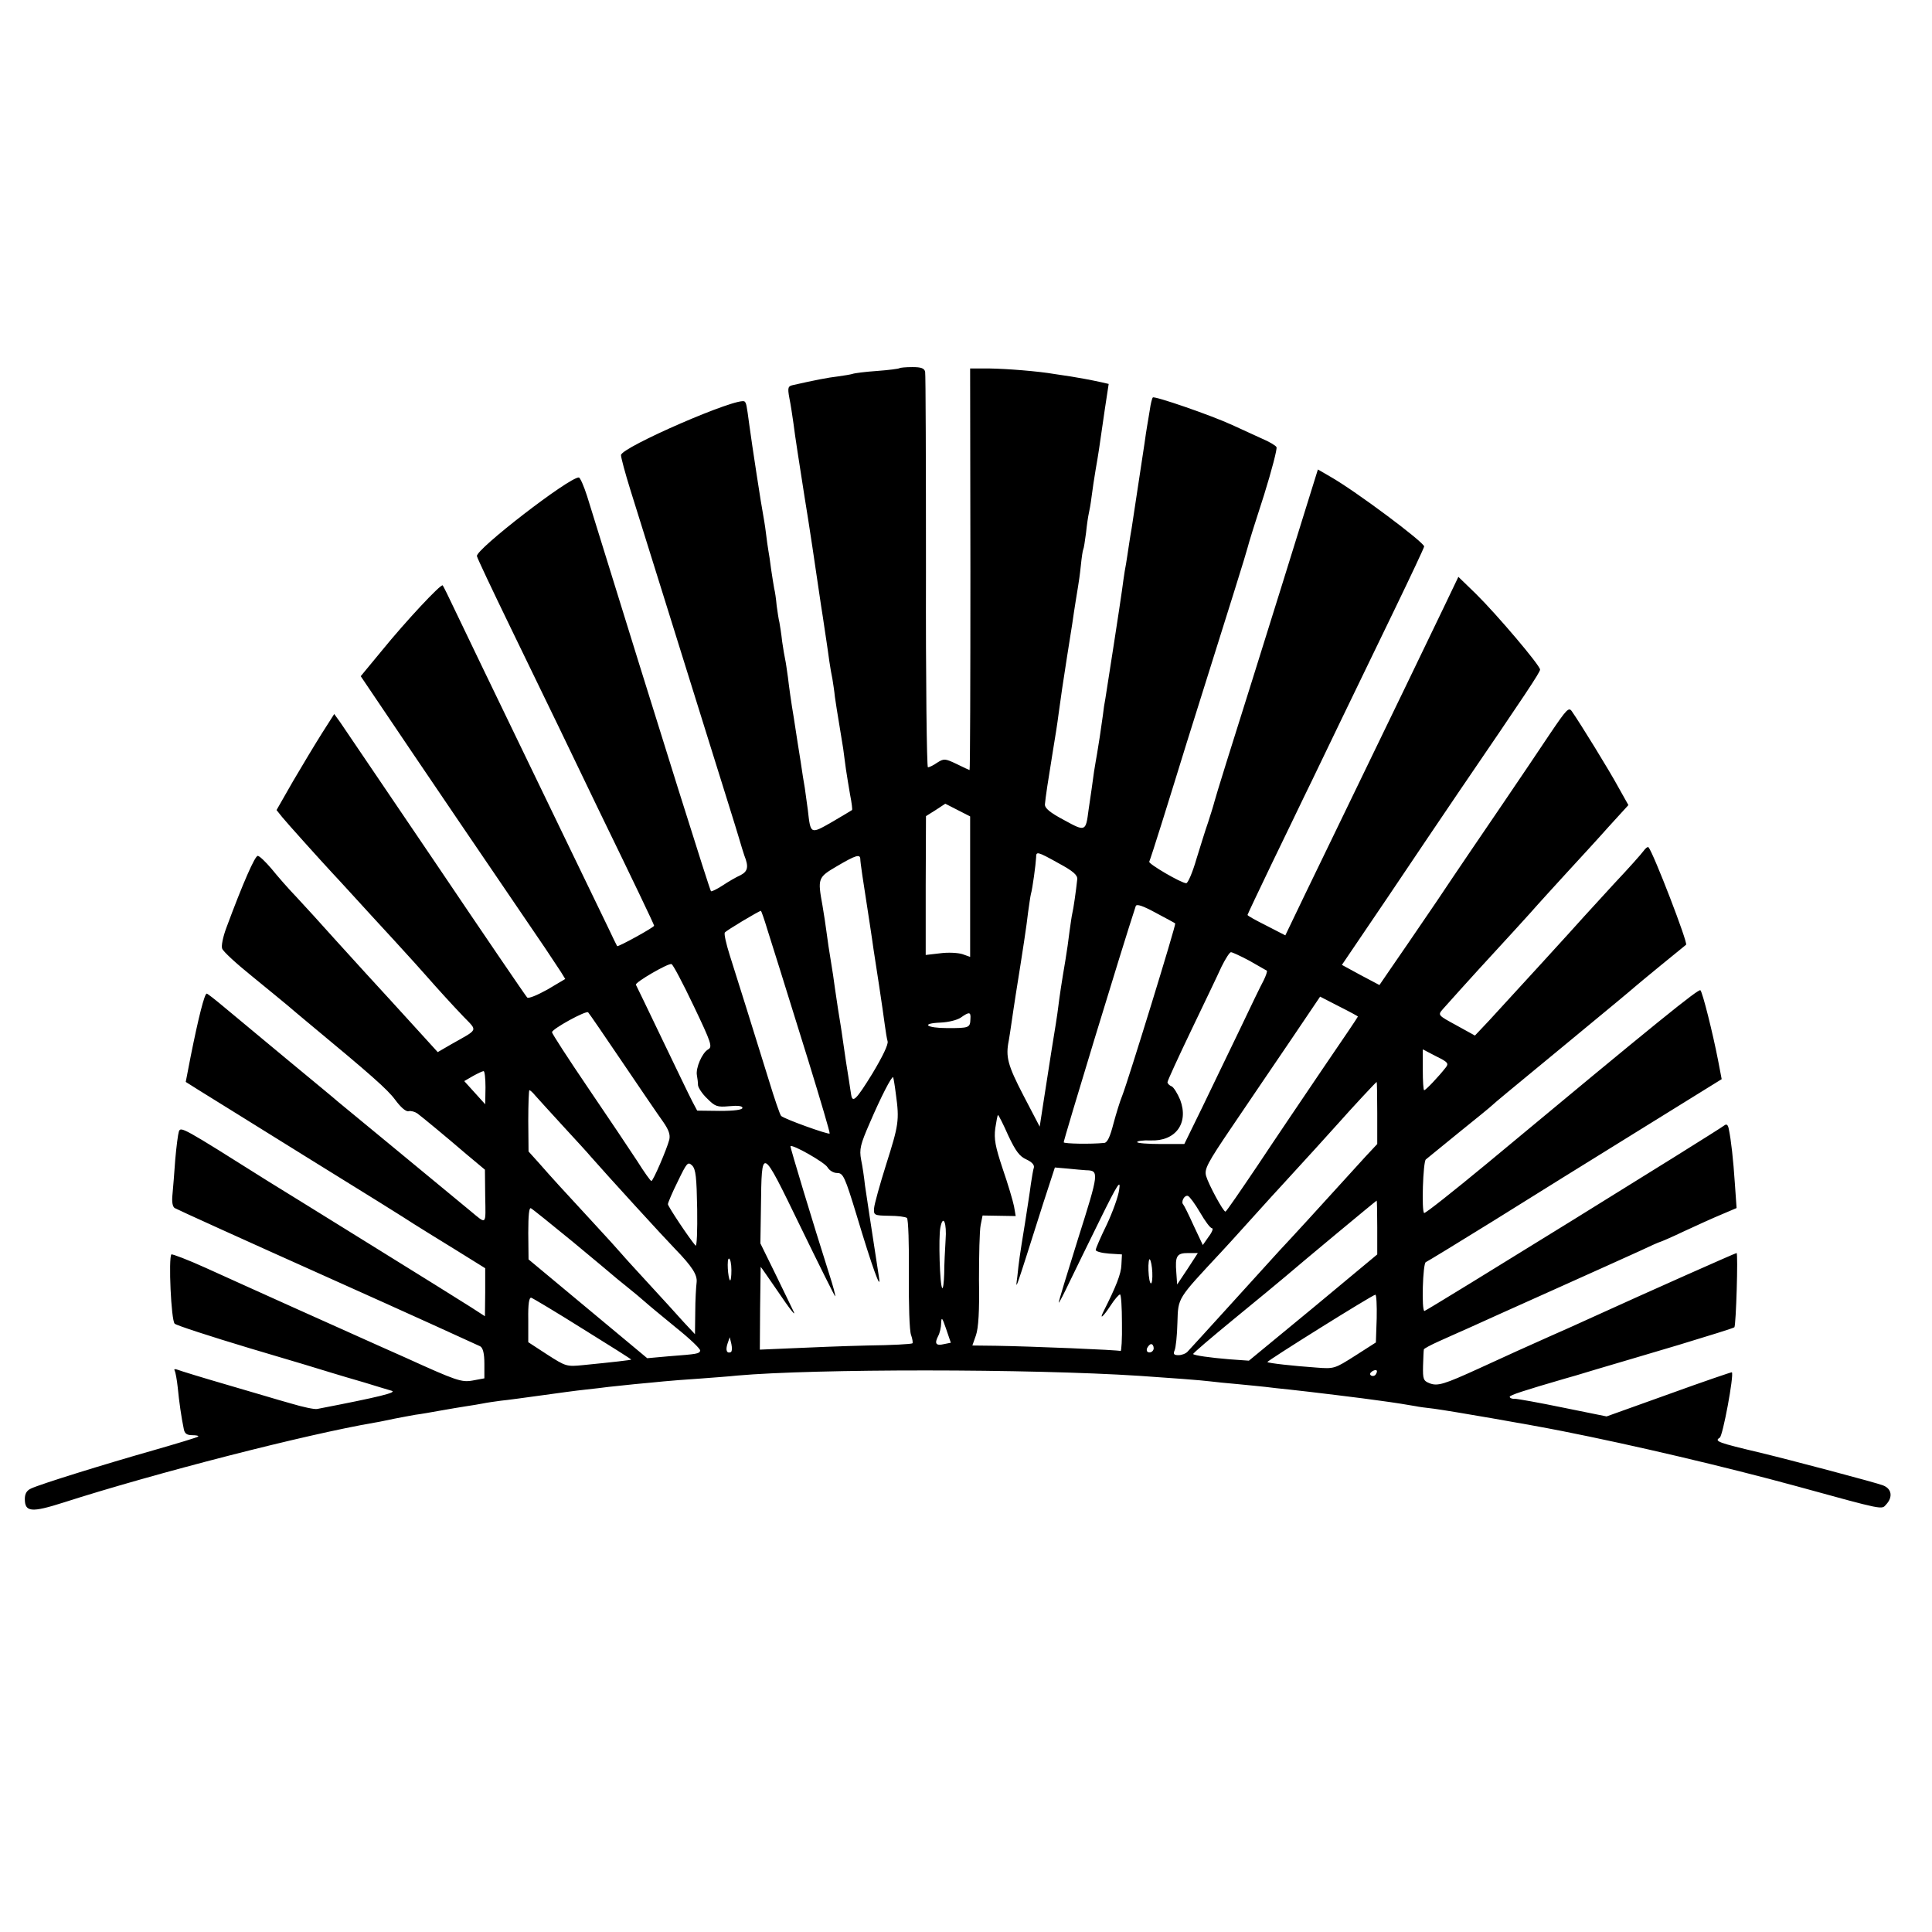 <?xml version="1.0" standalone="no"?>
<!DOCTYPE svg PUBLIC "-//W3C//DTD SVG 20010904//EN"
 "http://www.w3.org/TR/2001/REC-SVG-20010904/DTD/svg10.dtd">
<svg version="1.0" xmlns="http://www.w3.org/2000/svg"
 width="700pt" height="700pt" viewBox="0 0 700 700"
 preserveAspectRatio="xMidYMid meet">
<g transform="translate(0,700) scale(0.1,-0.1)"
fill="#000000" stroke="none">
<path d="M3259 5666 c-2 -2 -39 -7 -81 -10 -43 -3 -83 -8 -90 -11 -7 -2 -31
-6 -53 -9 -35 -4 -81 -13 -161 -31 -19 -4 -21 -9 -14 -47 5 -24 11 -65 15 -93
5 -42 22 -150 40 -265 16 -96 40 -258 60 -395 9 -55 17 -115 20 -132 3 -18 7
-50 10 -70 3 -21 8 -49 11 -63 2 -14 7 -43 9 -65 3 -22 10 -65 15 -95 5 -30
12 -72 15 -92 3 -21 7 -55 10 -75 3 -21 10 -62 15 -92 6 -30 9 -55 7 -56 -1
-1 -33 -20 -72 -43 -79 -45 -78 -46 -88 43 -4 28 -9 64 -11 80 -3 17 -10 59
-15 95 -6 36 -17 108 -25 160 -9 52 -18 118 -21 145 -4 28 -8 57 -10 65 -2 8
-7 38 -11 65 -3 28 -8 59 -10 70 -3 11 -7 39 -10 61 -2 23 -6 51 -9 62 -2 11
-7 42 -11 69 -3 26 -8 57 -10 68 -2 11 -6 40 -9 65 -3 25 -8 54 -10 65 -5 23
-41 257 -50 325 -10 75 -11 79 -17 85 -20 20 -448 -166 -448 -194 0 -9 15 -65
34 -126 57 -183 179 -572 281 -900 53 -170 104 -332 112 -360 8 -27 17 -57 20
-65 16 -40 13 -57 -14 -71 -16 -7 -45 -24 -66 -38 -20 -13 -39 -22 -41 -20 -5
6 -164 511 -449 1432 -12 37 -25 67 -30 67 -36 0 -374 -261 -369 -285 1 -7 56
-123 121 -257 65 -134 144 -297 176 -363 32 -66 96 -199 142 -295 126 -259
203 -420 203 -424 0 -6 -131 -78 -134 -74 -1 1 -16 32 -33 68 -67 138 -194
402 -273 565 -158 327 -242 501 -282 585 -22 47 -42 87 -44 89 -6 7 -134 -130
-221 -237 l-76 -92 56 -83 c135 -201 468 -691 612 -902 22 -33 48 -72 57 -86
l16 -26 -64 -38 c-38 -21 -69 -34 -74 -29 -5 5 -155 225 -333 489 -179 264
-334 493 -345 509 l-21 29 -44 -69 c-24 -38 -71 -116 -105 -174 l-60 -105 20
-25 c16 -20 142 -160 183 -204 6 -6 37 -40 70 -76 33 -36 103 -113 155 -169
52 -57 103 -113 113 -125 44 -50 93 -104 136 -149 52 -54 56 -44 -43 -100
l-50 -29 -40 44 c-73 80 -201 221 -221 242 -11 12 -60 66 -110 121 -49 55
-113 125 -141 155 -29 30 -69 76 -90 102 -22 26 -44 47 -50 47 -10 1 -54 -99
-114 -261 -12 -32 -19 -66 -15 -75 3 -10 52 -55 108 -100 56 -46 114 -93 128
-105 15 -13 46 -39 70 -59 234 -194 293 -246 321 -284 20 -27 39 -44 49 -41 8
2 22 -2 31 -8 21 -16 100 -81 178 -148 l67 -56 1 -97 c2 -106 6 -102 -53 -53
-143 118 -465 384 -480 396 -11 10 -96 80 -189 157 -93 77 -194 161 -225 187
-31 26 -59 48 -62 48 -8 0 -30 -87 -58 -227 l-18 -93 46 -29 c25 -16 204 -126
396 -246 193 -119 366 -227 385 -240 19 -12 85 -53 147 -91 l111 -69 0 -87 -1
-87 -51 33 c-28 18 -195 122 -371 231 -176 109 -340 211 -365 226 -311 196
-315 198 -322 179 -3 -9 -9 -55 -13 -101 -3 -46 -8 -103 -10 -126 -3 -27 0
-45 8 -50 6 -4 255 -117 552 -250 297 -133 547 -247 555 -251 10 -6 15 -26 15
-63 l0 -53 -43 -8 c-40 -7 -58 -1 -245 84 -111 49 -292 131 -402 180 -110 50
-254 114 -319 144 -66 30 -122 51 -125 49 -11 -12 -1 -240 12 -251 6 -6 129
-46 272 -89 143 -42 278 -83 300 -90 22 -7 74 -22 115 -34 41 -13 86 -26 99
-30 21 -6 -42 -22 -270 -66 -9 -2 -52 7 -95 20 -44 12 -149 44 -236 69 -86 25
-164 49 -174 53 -10 4 -15 2 -11 -3 3 -6 8 -33 11 -61 5 -52 13 -108 22 -151
3 -16 11 -22 31 -22 14 0 24 -2 21 -5 -3 -3 -76 -25 -163 -50 -176 -50 -408
-122 -442 -138 -16 -7 -23 -19 -23 -38 0 -48 24 -50 140 -13 330 106 878 247
1130 290 14 2 45 9 70 14 25 5 59 11 75 14 17 2 57 9 90 15 33 6 76 13 95 16
19 3 46 7 60 10 14 3 43 7 65 10 22 2 87 11 145 19 58 8 130 18 160 21 30 3
69 8 85 10 17 2 59 6 95 10 36 3 83 8 105 10 22 2 81 7 130 10 50 4 110 8 135
11 283 25 1059 25 1459 -1 105 -7 226 -16 256 -20 17 -2 62 -7 100 -10 39 -4
84 -8 100 -10 17 -2 57 -7 90 -10 57 -6 272 -32 325 -40 46 -6 115 -17 130
-20 8 -2 38 -6 65 -9 66 -9 344 -57 465 -81 258 -51 590 -129 850 -200 320
-88 307 -85 324 -66 25 27 20 57 -11 69 -21 9 -343 94 -443 118 -156 37 -170
42 -149 55 11 6 52 226 44 237 -1 1 -104 -34 -228 -79 l-226 -81 -158 32 c-87
18 -166 32 -175 32 -10 -1 -18 3 -18 7 0 6 49 22 200 66 8 2 60 17 115 34 55
16 189 56 297 88 109 33 199 61 202 64 6 6 14 269 8 269 -4 0 -317 -139 -532
-237 -30 -14 -95 -43 -145 -65 -101 -45 -134 -60 -256 -116 -127 -58 -150 -65
-179 -54 -23 9 -25 15 -24 63 1 30 2 57 3 60 1 3 25 16 54 29 28 13 79 35 112
50 33 15 168 76 300 135 132 59 273 123 313 141 40 19 74 34 76 34 2 0 42 17
88 39 45 21 107 49 136 61 l54 23 -6 86 c-6 91 -14 161 -22 199 -3 17 -8 21
-17 14 -22 -18 -1079 -672 -1086 -672 -11 0 -6 173 5 177 5 2 115 69 244 149
129 81 368 229 531 330 l297 184 -13 68 c-19 98 -56 246 -64 254 -6 7 -151
-110 -775 -629 -121 -100 -222 -180 -226 -178 -10 6 -4 185 6 194 5 4 59 48
119 97 61 49 115 93 121 99 13 12 50 43 259 215 177 146 242 200 259 215 11
10 177 146 185 152 8 5 -118 332 -136 353 -3 3 -11 -3 -18 -13 -7 -10 -55 -64
-107 -119 -51 -56 -100 -109 -108 -118 -28 -32 -262 -288 -345 -378 l-51 -54
-67 37 c-68 37 -68 37 -49 59 26 29 94 105 128 142 72 78 201 219 216 237 10
11 55 61 101 111 46 50 116 126 155 170 l72 79 -37 66 c-32 59 -136 228 -168
274 -11 16 -19 7 -78 -80 -36 -54 -114 -170 -174 -258 -60 -88 -167 -245 -237
-350 -71 -104 -147 -216 -169 -247 l-39 -57 -68 36 -68 37 166 245 c91 136
207 307 257 381 243 356 295 434 295 444 0 15 -156 199 -232 274 l-64 62 -56
-117 c-63 -131 -186 -386 -330 -683 -52 -107 -127 -263 -168 -347 l-73 -152
-68 35 c-38 19 -69 36 -69 39 0 2 39 84 86 182 48 98 114 237 149 308 64 133
114 237 299 619 58 120 106 222 106 226 0 15 -247 200 -340 253 l-45 26 -52
-167 c-28 -92 -111 -356 -183 -587 -73 -231 -136 -433 -140 -450 -4 -16 -15
-50 -23 -75 -9 -25 -27 -84 -42 -132 -14 -49 -31 -88 -37 -88 -18 0 -139 71
-134 78 2 4 23 68 46 142 23 74 64 205 90 290 167 531 213 678 220 705 4 17
31 103 60 192 28 90 48 167 45 173 -3 6 -27 20 -53 31 -26 12 -74 34 -107 49
-78 36 -282 106 -288 100 -3 -3 -8 -23 -11 -45 -4 -23 -8 -50 -10 -60 -2 -11
-6 -38 -9 -60 -12 -78 -38 -251 -47 -310 -6 -33 -12 -76 -15 -95 -3 -19 -7
-46 -10 -60 -2 -14 -7 -45 -10 -70 -6 -45 -52 -341 -60 -391 -3 -14 -7 -41 -9
-60 -7 -51 -16 -111 -21 -139 -3 -14 -7 -43 -11 -65 -3 -22 -7 -51 -9 -65 -2
-14 -7 -47 -11 -75 -10 -78 -11 -79 -89 -36 -51 27 -70 43 -69 57 2 24 11 84
29 194 8 47 17 105 20 130 10 72 15 109 31 210 8 52 17 106 19 120 8 57 18
116 21 135 2 11 7 45 10 75 3 30 7 57 9 60 2 3 6 30 10 60 3 30 8 62 10 70 2
8 7 35 10 60 3 25 10 70 15 100 10 57 11 64 33 217 l14 92 -26 6 c-46 10 -75
15 -111 21 -19 3 -46 7 -60 9 -58 10 -170 19 -235 20 l-70 0 1 -727 c0 -401
-1 -728 -3 -728 -1 0 -23 10 -47 22 -42 20 -46 20 -70 5 -14 -10 -29 -17 -34
-17 -4 0 -8 318 -7 708 0 389 -1 715 -3 725 -3 13 -15 17 -46 17 -24 0 -45 -2
-47 -4z m256 -1879 l0 -254 -28 10 c-16 5 -52 7 -81 3 l-52 -6 0 252 1 251 35
22 35 23 45 -23 45 -23 0 -255z m321 85 c52 -28 69 -43 67 -58 -4 -39 -14
-109 -18 -124 -2 -8 -6 -37 -10 -65 -3 -27 -10 -75 -15 -105 -13 -76 -21 -129
-26 -170 -2 -19 -13 -89 -24 -155 -10 -66 -24 -155 -31 -199 l-12 -78 -59 113
c-57 110 -65 140 -53 199 2 13 7 42 10 65 3 22 10 67 15 100 26 162 40 254 45
300 4 28 8 57 10 65 6 20 18 110 19 133 0 23 3 23 82 -21z m-719 16 c0 -12 9
-73 34 -233 6 -38 12 -81 14 -95 2 -14 11 -72 20 -130 9 -58 18 -123 21 -145
3 -22 7 -48 10 -58 3 -11 -18 -55 -56 -118 -58 -94 -71 -106 -76 -76 -1 7 -5
30 -8 52 -9 55 -13 82 -21 138 -4 27 -8 57 -10 67 -4 23 -12 74 -20 130 -3 25
-10 70 -15 100 -5 30 -12 75 -15 100 -3 25 -10 69 -15 99 -18 99 -17 102 53
143 68 40 83 44 84 26z m1141 -234 c4 -3 -171 -571 -192 -624 -8 -19 -22 -65
-32 -102 -12 -47 -22 -68 -33 -69 -50 -5 -143 -3 -147 2 -2 4 213 711 261 856
3 9 26 1 72 -24 37 -20 70 -37 71 -39z m-1478 -21 c12 -38 32 -102 45 -143 13
-41 60 -192 104 -334 44 -143 79 -261 77 -263 -4 -5 -168 54 -176 64 -4 4 -24
62 -44 128 -55 177 -115 370 -142 454 -13 41 -21 77 -18 82 4 7 123 78 131 79
1 0 12 -30 23 -67z m1747 -114 c32 -18 60 -34 63 -36 2 -2 -3 -18 -12 -36 -10
-18 -48 -97 -86 -177 -39 -80 -99 -206 -135 -280 l-66 -135 -85 0 c-47 0 -86
3 -86 7 0 4 21 7 48 6 91 -4 140 62 108 147 -10 24 -24 46 -31 49 -8 3 -15 10
-15 15 0 5 39 90 86 188 47 98 97 202 110 231 14 28 29 52 34 52 5 0 35 -14
67 -31z m-2014 -163 c64 -134 69 -149 53 -158 -22 -12 -46 -68 -41 -94 2 -10
4 -27 4 -36 1 -9 15 -31 33 -48 29 -29 36 -32 80 -28 31 3 48 1 48 -6 0 -7
-29 -11 -82 -11 l-82 1 -18 34 c-10 19 -59 121 -109 225 -50 105 -93 193 -95
197 -5 8 117 79 129 75 5 -1 41 -69 80 -151z m2407 -39 c0 -2 -57 -86 -126
-187 -69 -102 -176 -260 -237 -352 -62 -92 -114 -168 -117 -168 -8 0 -61 98
-70 129 -7 25 3 45 96 182 58 85 152 225 211 311 l106 157 68 -35 c38 -19 69
-36 69 -37z m-2664 -167 c65 -96 131 -193 147 -215 20 -29 26 -46 22 -64 -9
-35 -59 -151 -65 -150 -3 0 -26 32 -51 72 -26 40 -106 159 -178 265 -72 106
-131 197 -131 202 0 12 124 80 131 72 4 -4 60 -86 125 -182z m1260 158 c-1
-32 -5 -33 -83 -33 -77 0 -99 17 -25 20 27 1 60 9 73 18 31 22 37 21 35 -5z
m1722 -176 c-25 -32 -72 -82 -78 -82 -3 0 -5 33 -5 74 l0 74 48 -25 c43 -21
47 -26 35 -41z m-3479 -72 l-1 -61 -38 42 -38 42 31 18 c18 10 35 18 39 18 4
1 7 -26 7 -59z m1487 -25 c13 -94 10 -111 -35 -253 -23 -73 -43 -145 -44 -159
-2 -26 0 -27 55 -28 31 0 60 -4 64 -8 5 -4 8 -96 7 -203 -1 -108 2 -207 8
-221 5 -14 7 -28 5 -30 -3 -3 -76 -7 -163 -8 -87 -2 -210 -7 -274 -10 l-116
-5 1 150 c1 82 2 150 2 150 1 0 25 -35 54 -77 56 -83 79 -111 62 -78 -5 11
-34 70 -63 130 l-54 110 2 130 c3 224 0 225 143 -69 68 -140 125 -254 126
-253 2 2 -8 39 -22 82 -57 179 -142 460 -140 462 7 8 123 -58 134 -76 7 -12
22 -21 35 -21 22 0 28 -13 71 -154 57 -190 89 -277 81 -226 -31 202 -45 293
-51 335 -3 28 -9 70 -14 93 -7 38 -3 55 32 135 39 91 79 169 84 164 1 -1 6
-29 10 -62z m1744 -67 l0 -113 -43 -46 c-23 -25 -82 -90 -132 -145 -49 -54
-112 -123 -140 -153 -27 -29 -55 -59 -60 -65 -30 -33 -302 -333 -312 -343 -6
-7 -21 -13 -33 -13 -17 0 -20 4 -14 18 4 9 9 54 10 100 3 92 -2 83 159 256 6
6 56 61 110 121 55 61 104 115 110 121 79 86 180 197 202 222 55 62 138 151
141 152 1 0 2 -51 2 -112z m-3051 63 c9 -10 54 -60 101 -111 47 -51 92 -100
100 -110 64 -73 266 -294 305 -334 63 -65 82 -95 79 -122 -2 -16 -5 -65 -5
-109 l-1 -79 -42 45 c-22 25 -78 86 -123 135 -45 49 -90 98 -100 110 -10 12
-59 66 -109 120 -109 118 -143 155 -192 211 l-37 41 -1 111 c0 61 2 111 4 111
3 0 12 -8 21 -19z m1714 -145 c27 -57 41 -76 66 -87 19 -9 29 -19 27 -29 -3
-8 -7 -35 -11 -60 -3 -25 -13 -88 -21 -140 -21 -129 -22 -138 -28 -195 -7 -54
-13 -71 93 263 l43 132 46 -4 c26 -3 56 -5 67 -6 48 -1 47 -8 -29 -248 -40
-128 -72 -232 -70 -232 2 0 19 33 38 73 19 39 69 142 111 227 65 132 76 148
70 110 -3 -25 -24 -82 -45 -127 -22 -45 -40 -86 -40 -92 0 -5 21 -11 48 -13
l47 -3 -2 -38 c-1 -32 -19 -78 -65 -169 -16 -32 -1 -19 26 22 14 22 30 40 34
40 4 0 7 -47 7 -104 1 -58 -2 -103 -5 -101 -6 4 -326 17 -451 19 l-86 1 13 37
c9 26 13 87 11 200 0 90 2 179 6 199 l7 35 60 -1 60 -1 -6 35 c-4 20 -22 81
-41 136 -27 81 -32 108 -27 147 4 26 8 48 10 48 2 0 19 -33 37 -74z m-1127
-267 c1 -77 -1 -137 -6 -132 -22 25 -100 142 -100 150 0 5 16 43 36 83 33 68
36 72 52 57 13 -14 16 -42 18 -158z m1822 -12 c18 -31 37 -57 43 -57 6 0 1
-14 -12 -31 l-21 -30 -33 70 c-18 40 -35 74 -38 77 -9 9 4 35 17 31 6 -2 26
-29 44 -60z m642 -55 l0 -97 -232 -193 -233 -192 -70 5 c-73 6 -127 14 -132
19 -2 2 65 59 149 128 84 69 167 137 183 151 64 55 330 276 333 277 1 0 2 -44
2 -98z m-2915 -51 c77 -64 142 -118 145 -121 3 -3 25 -21 50 -41 25 -20 55
-45 66 -55 12 -11 63 -53 113 -94 50 -40 90 -78 88 -84 -4 -11 -10 -12 -114
-20 l-78 -7 -215 179 -215 179 -1 96 c0 65 3 94 10 89 6 -3 74 -58 151 -121z
m1351 6 c-2 -34 -5 -89 -5 -121 -1 -33 -4 -56 -7 -53 -9 8 -14 184 -7 219 10
51 24 17 19 -45z m877 -104 l-38 -57 -3 43 c-5 61 2 71 43 71 l35 0 -37 -57z
m-1653 -5 c0 -23 -2 -39 -5 -37 -8 9 -12 79 -4 79 5 0 9 -19 9 -42z m1525 -8
c1 -22 -1 -40 -5 -40 -4 0 -8 21 -9 47 -1 26 2 44 5 40 4 -4 8 -25 9 -47z
m813 -167 l-3 -87 -75 -48 c-74 -47 -76 -48 -140 -43 -86 6 -174 16 -178 20
-4 3 380 243 391 244 4 1 6 -38 5 -86z m-2876 -38 c97 -60 176 -110 175 -111
-2 -2 -63 -9 -174 -20 -60 -6 -63 -5 -130 38 l-69 45 0 82 c-1 57 3 81 11 79
6 -2 90 -52 187 -113z m1308 -55 c-29 -7 -35 2 -21 29 6 11 11 32 11 48 1 23
4 19 18 -22 l17 -50 -25 -5z m-772 -29 c-15 -6 -20 7 -12 31 l8 23 6 -25 c3
-14 2 -27 -2 -29z m1532 14 c0 -8 -7 -15 -15 -15 -9 0 -12 6 -9 15 4 8 10 15
15 15 5 0 9 -7 9 -15z m805 -94 c-3 -6 -11 -8 -17 -5 -6 4 -5 9 3 15 16 10 23
4 14 -10z"/>
</g>
</svg>
